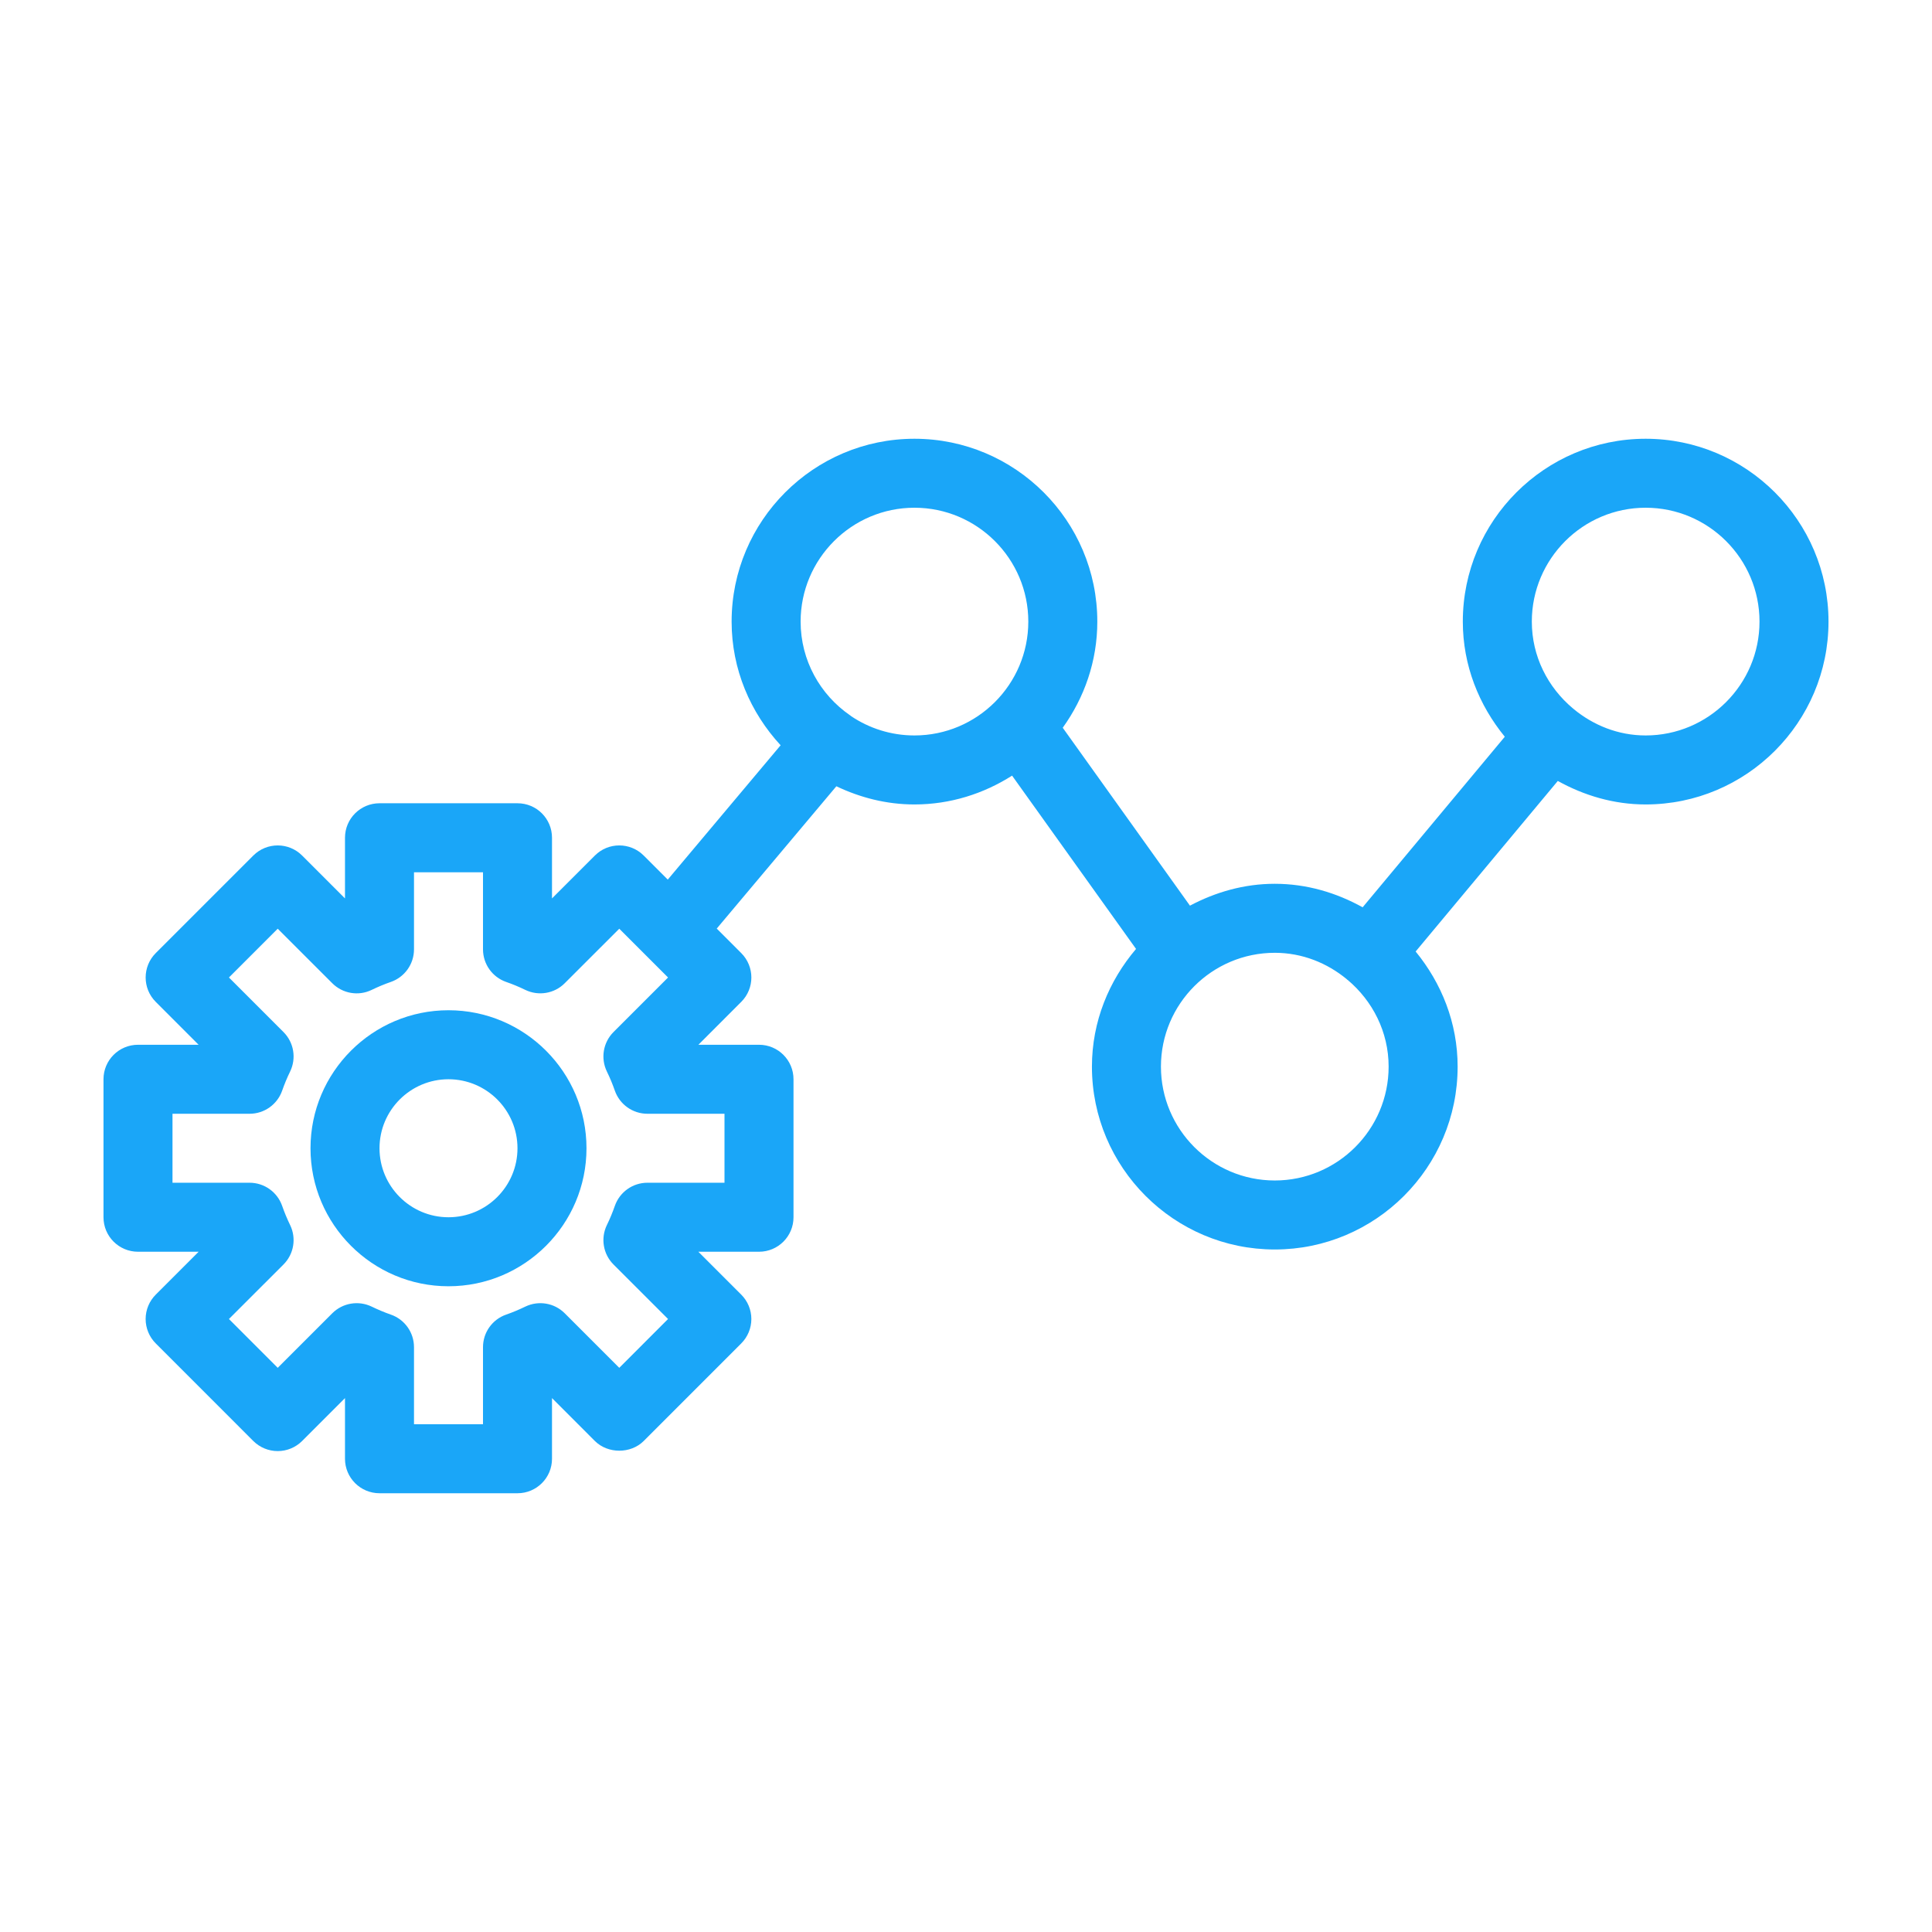 <svg width="60" height="60" viewBox="0 0 60 60" fill="none" xmlns="http://www.w3.org/2000/svg">
<path d="M51.107 13.626C47.977 13.626 45.429 16.173 45.429 19.304C45.429 20.666 45.931 21.9 46.733 22.88L42.318 28.177C41.505 27.726 40.584 27.447 39.59 27.447C38.634 27.447 37.746 27.707 36.955 28.126L33.004 22.601C33.673 21.67 34.078 20.536 34.078 19.304C34.078 16.173 31.53 13.626 28.399 13.626C25.269 13.626 22.721 16.173 22.721 19.304C22.721 20.789 23.307 22.132 24.243 23.145L20.738 27.317L19.99 26.569C19.571 26.151 18.893 26.151 18.475 26.569L17.143 27.901V26.017C17.143 25.425 16.664 24.946 16.072 24.946H11.786C11.194 24.946 10.714 25.425 10.714 26.017V27.901L9.382 26.569C8.964 26.151 8.286 26.151 7.867 26.569L4.837 29.599C4.419 30.018 4.419 30.696 4.837 31.114L6.168 32.446H4.286C3.694 32.446 3.214 32.925 3.214 33.517V37.803C3.214 38.395 3.694 38.874 4.286 38.874H6.169L4.837 40.206C4.636 40.407 4.523 40.679 4.523 40.963C4.523 41.247 4.636 41.52 4.837 41.721L7.867 44.752C8.068 44.952 8.34 45.065 8.625 45.065C8.909 45.065 9.181 44.952 9.382 44.752L10.714 43.419V45.303C10.714 45.895 11.194 46.374 11.786 46.374H16.072C16.664 46.374 17.143 45.895 17.143 45.303V43.419L18.475 44.752C18.877 45.153 19.588 45.153 19.99 44.752L23.02 41.721C23.221 41.52 23.334 41.247 23.334 40.963C23.334 40.679 23.221 40.407 23.02 40.206L21.688 38.874H23.572C24.164 38.874 24.643 38.395 24.643 37.803V33.517C24.643 32.925 24.164 32.446 23.572 32.446H21.689L23.02 31.114C23.439 30.696 23.439 30.018 23.02 29.599L22.259 28.838L25.974 24.418C26.712 24.77 27.528 24.983 28.399 24.983C29.516 24.983 30.552 24.647 31.431 24.088L35.281 29.47C34.439 30.46 33.911 31.726 33.911 33.125C33.911 36.257 36.459 38.804 39.59 38.804C42.72 38.804 45.268 36.257 45.268 33.125C45.268 31.764 44.766 30.529 43.964 29.55L48.379 24.253C49.192 24.704 50.114 24.983 51.107 24.983C54.238 24.983 56.786 22.435 56.786 19.304C56.786 16.173 54.238 13.626 51.107 13.626ZM22.5 34.589V36.731H20.106C19.65 36.731 19.244 37.02 19.094 37.451C19.023 37.654 18.942 37.851 18.848 38.043C18.648 38.454 18.73 38.947 19.053 39.27L20.747 40.963L19.232 42.479L17.538 40.785C17.217 40.463 16.725 40.38 16.314 40.578C16.121 40.671 15.924 40.755 15.72 40.826C15.289 40.975 15 41.381 15 41.837V44.231H12.857V41.837C12.857 41.381 12.568 40.975 12.137 40.826C11.933 40.755 11.737 40.671 11.543 40.578C11.134 40.38 10.641 40.463 10.319 40.785L8.625 42.479L7.11 40.963L8.804 39.27C9.127 38.947 9.21 38.454 9.009 38.043C8.916 37.851 8.834 37.654 8.763 37.451C8.613 37.02 8.207 36.731 7.751 36.731H5.357V34.589H7.751C8.207 34.589 8.613 34.3 8.763 33.87C8.834 33.667 8.916 33.47 9.009 33.279C9.21 32.867 9.127 32.374 8.804 32.051L7.11 30.357L8.625 28.842L10.319 30.535C10.641 30.858 11.134 30.942 11.543 30.742C11.736 30.649 11.932 30.566 12.135 30.496C12.567 30.347 12.857 29.94 12.857 29.483V27.089H15V29.483C15 29.94 15.29 30.347 15.722 30.496C15.925 30.566 16.122 30.649 16.314 30.742C16.723 30.94 17.217 30.858 17.538 30.535L19.232 28.842L20.747 30.357L19.053 32.051C18.73 32.374 18.648 32.867 18.848 33.279C18.942 33.47 19.023 33.667 19.094 33.87C19.244 34.3 19.65 34.589 20.106 34.589H22.5ZM26.425 22.236C26.422 22.233 26.42 22.228 26.416 22.225C26.412 22.221 26.406 22.22 26.401 22.216C25.474 21.578 24.864 20.512 24.864 19.304C24.864 17.355 26.45 15.768 28.399 15.768C30.349 15.768 31.935 17.355 31.935 19.304C31.935 21.254 30.349 22.84 28.399 22.84C27.669 22.84 26.99 22.617 26.425 22.236ZM39.59 36.661C37.64 36.661 36.054 35.075 36.054 33.125C36.054 31.176 37.64 29.59 39.59 29.59C40.443 29.59 41.217 29.907 41.829 30.413C41.833 30.416 41.835 30.422 41.839 30.425C41.844 30.43 41.851 30.431 41.856 30.435C42.625 31.084 43.125 32.043 43.125 33.125C43.125 35.075 41.539 36.661 39.59 36.661ZM51.107 22.84C50.254 22.84 49.48 22.523 48.868 22.017C48.864 22.014 48.862 22.008 48.858 22.005C48.853 22.001 48.847 22 48.843 21.996C48.072 21.347 47.572 20.388 47.572 19.304C47.572 17.355 49.158 15.768 51.107 15.768C53.057 15.768 54.643 17.355 54.643 19.304C54.643 21.254 53.057 22.84 51.107 22.84Z" fill="#1AA6F8"/>
<path d="M13.928 31.374C11.565 31.374 9.643 33.297 9.643 35.66C9.643 38.023 11.565 39.946 13.928 39.946C16.292 39.946 18.214 38.023 18.214 35.66C18.214 33.297 16.292 31.374 13.928 31.374ZM13.928 37.803C12.747 37.803 11.786 36.842 11.786 35.66C11.786 34.478 12.747 33.517 13.928 33.517C15.11 33.517 16.071 34.478 16.071 35.66C16.071 36.842 15.11 37.803 13.928 37.803Z" fill="#1AA6F8"/>
</svg>
